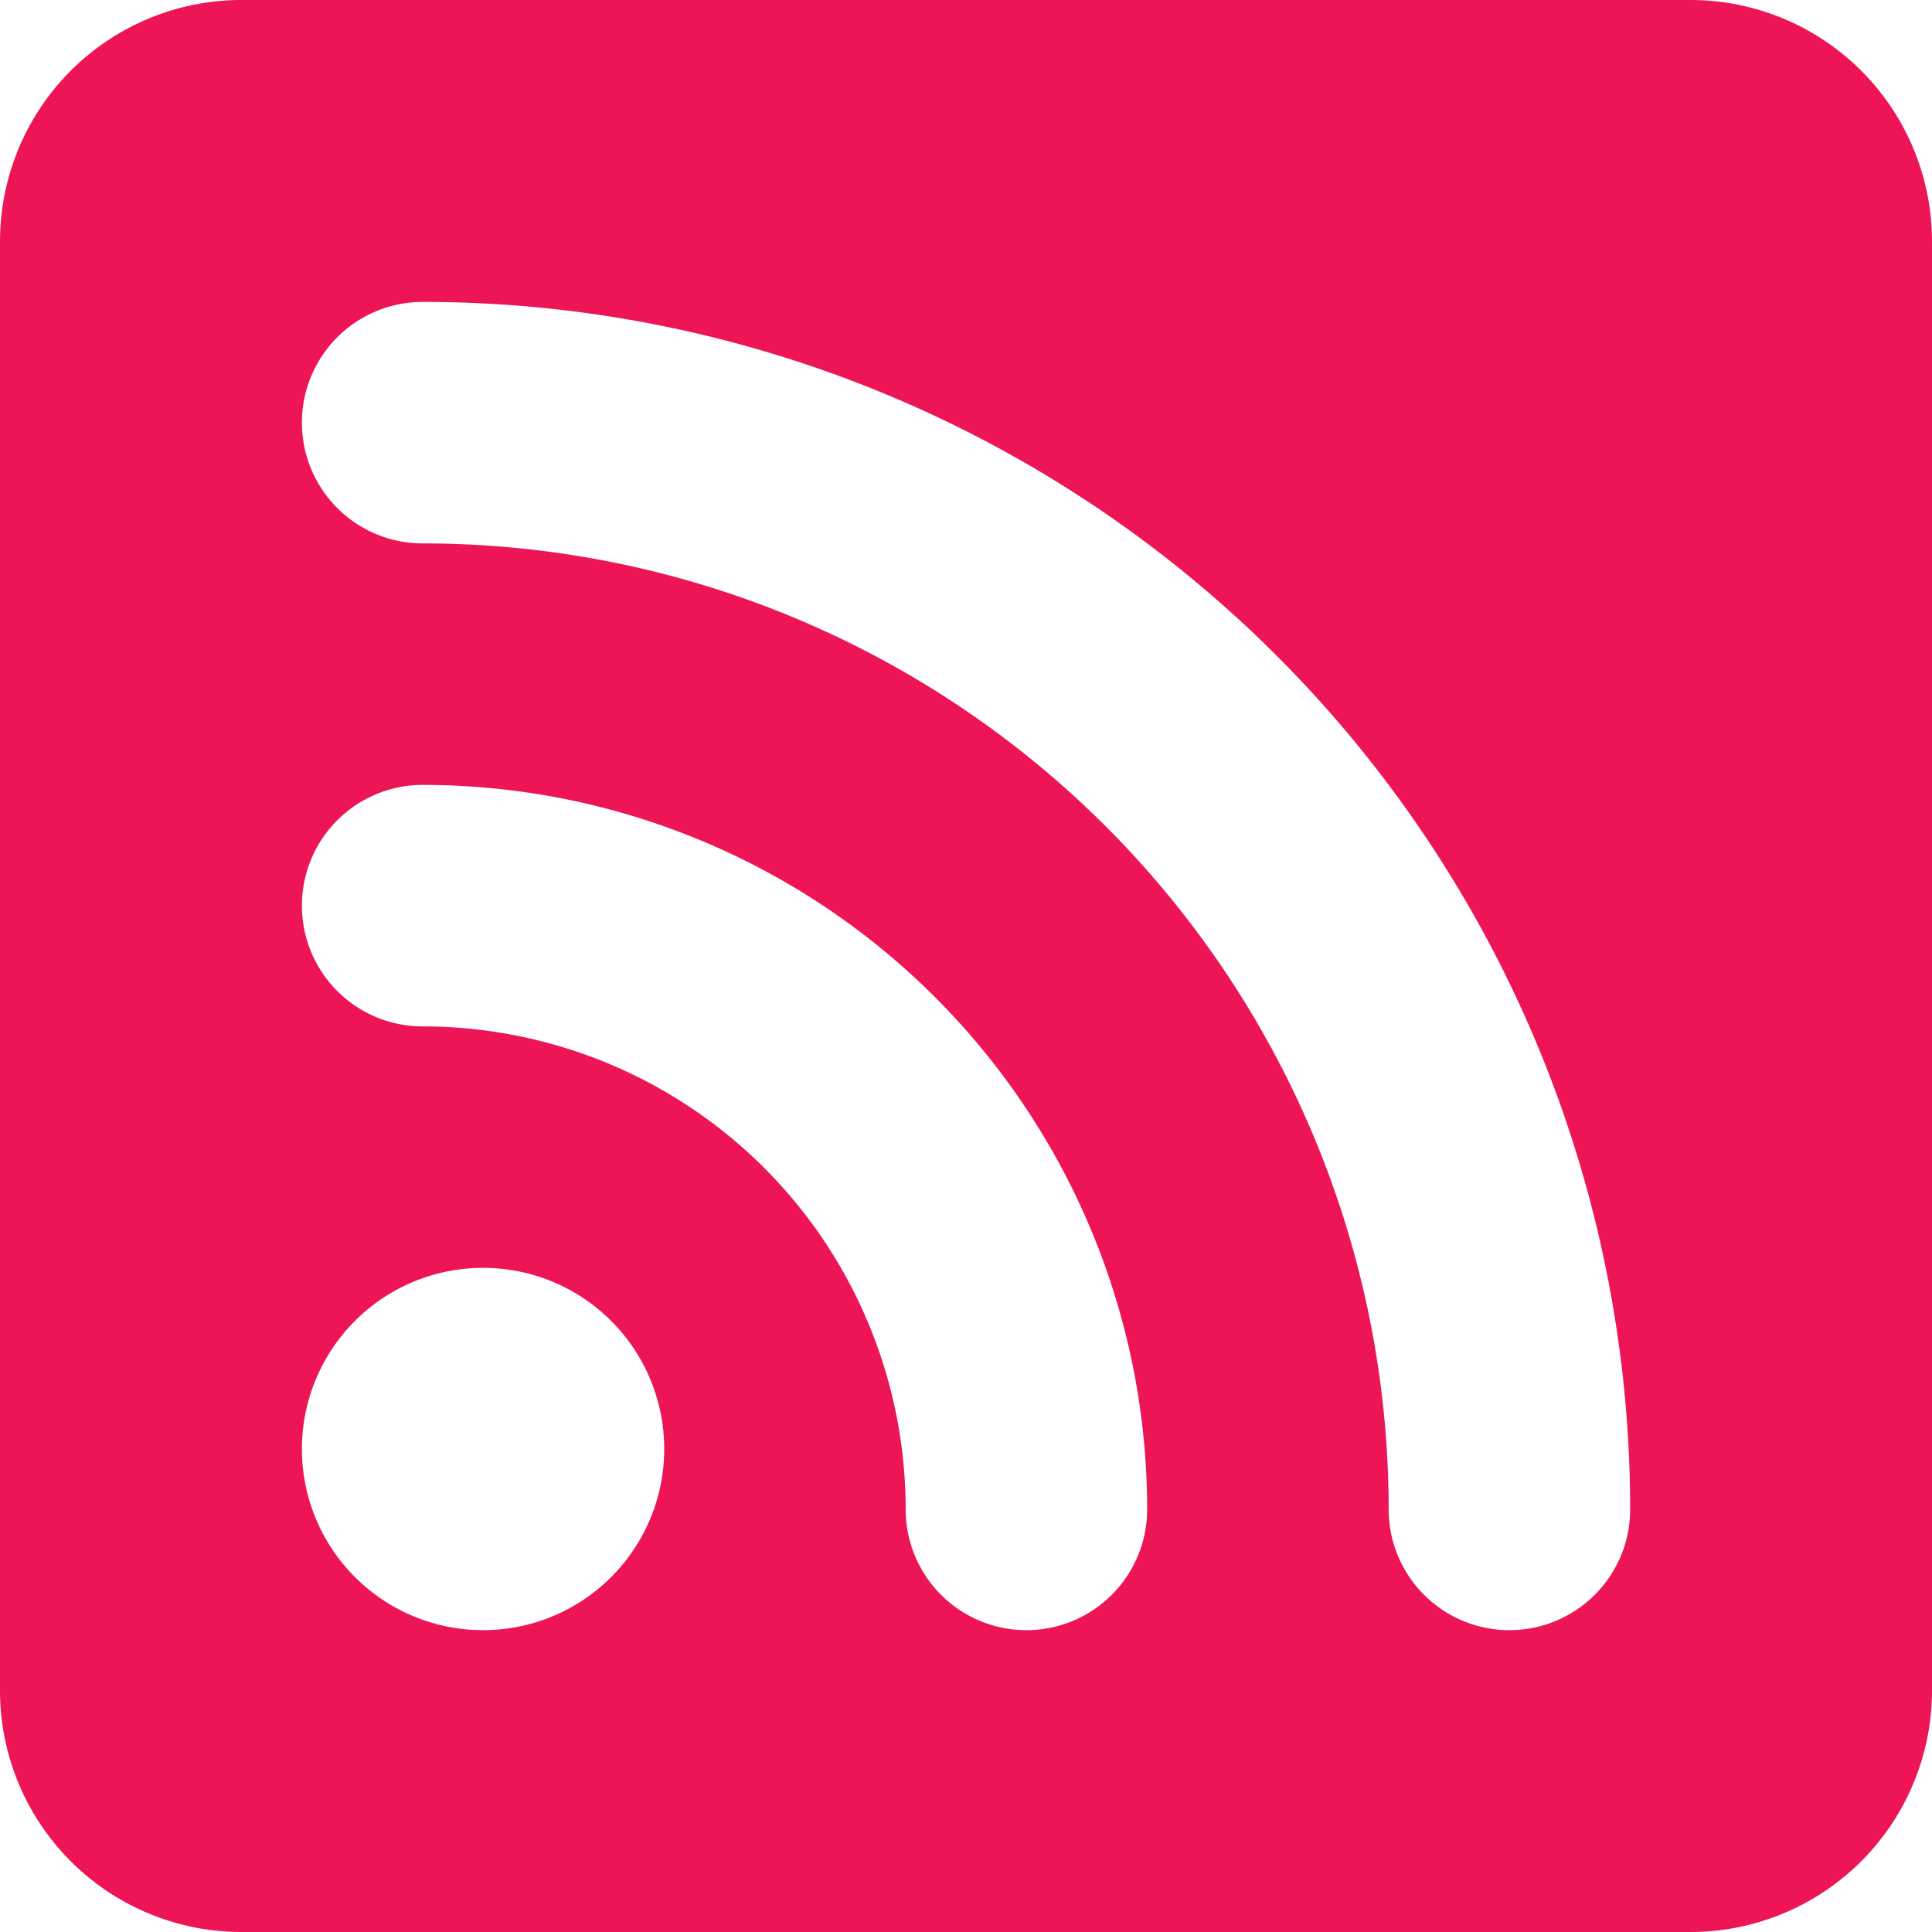 <svg xmlns="http://www.w3.org/2000/svg" viewBox="0 0 30 30"><defs><style>.a{fill:#ed1556;fill-rule:evenodd;}</style></defs><path class="a" d="M3.75,0A3.75,3.75,0,0,0,0,3.75v22.5A3.75,3.75,0,0,0,3.75,30h22.5A3.75,3.75,0,0,0,30,26.25V3.75A3.75,3.75,0,0,0,26.25,0ZM6.563,4.688a1.875,1.875,0,0,0,0,3.75,15,15,0,0,1,15,15,1.875,1.875,0,0,0,3.75,0A18.749,18.749,0,0,0,6.563,4.688Zm0,7.5a1.875,1.875,0,0,0,0,3.75,7.5,7.5,0,0,1,7.5,7.5,1.875,1.875,0,0,0,3.75,0,11.25,11.25,0,0,0-11.25-11.25ZM7.5,25.313A2.813,2.813,0,1,0,4.688,22.5,2.813,2.813,0,0,0,7.5,25.313Z"/></svg>
